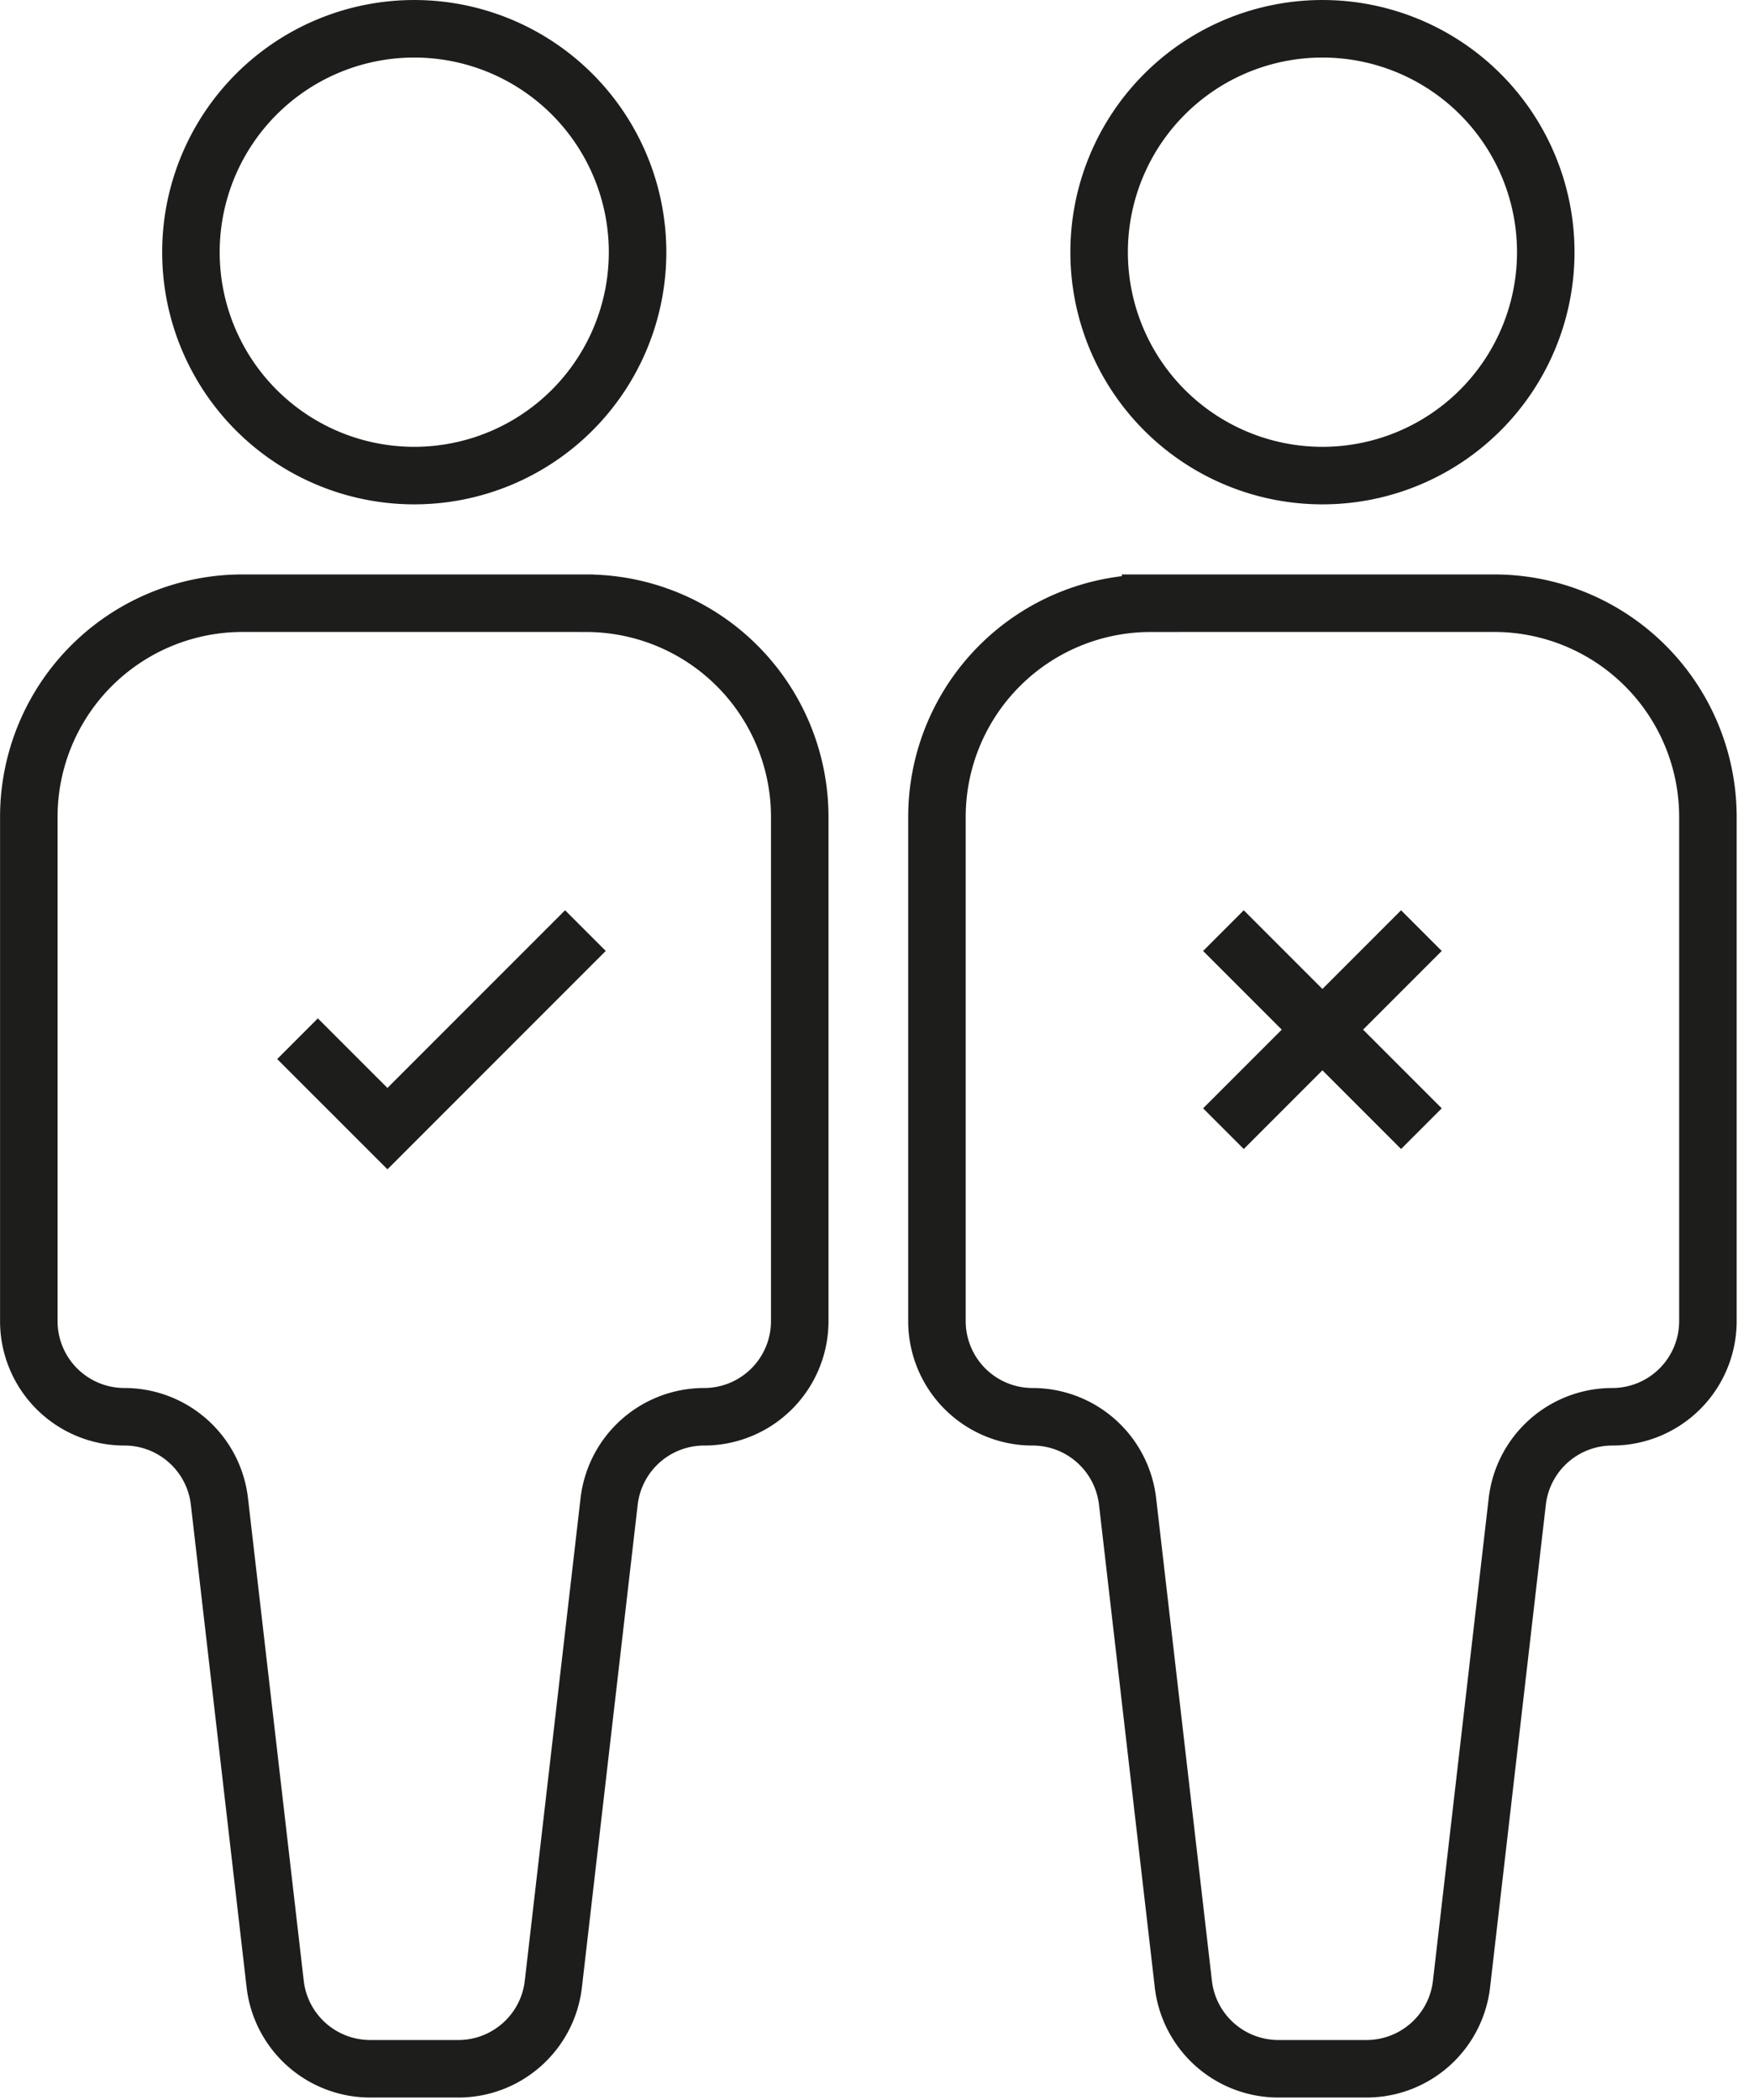 <svg height="73" width="61" xmlns="http://www.w3.org/2000/svg"><g fill="none" fill-rule="evenodd" stroke="#1d1d1b" stroke-width="2"><path d="M38.225 8.767a7.766 7.766 0 1 1 15.533 0 7.766 7.766 0 0 1-15.533 0zm1.791 12.203h11.95a7.431 7.431 0 0 1 7.431 7.432v17.525a3.325 3.325 0 0 1-3.326 3.326 3.326 3.326 0 0 0-3.304 2.944l-1.939 16.778a3.326 3.326 0 0 1-3.304 2.944h-3.066a3.326 3.326 0 0 1-3.304-2.944l-1.94-16.778a3.326 3.326 0 0 0-3.304-2.944 3.325 3.325 0 0 1-3.325-3.326V28.402a7.431 7.431 0 0 1 7.431-7.431zM22.173 8.767a7.766 7.766 0 1 0-15.533 0 7.766 7.766 0 0 0 15.533 0zM20.38 20.97H8.432a7.431 7.431 0 0 0-7.43 7.432v17.525a3.325 3.325 0 0 0 3.325 3.326c1.69 0 3.11 1.266 3.304 2.944L9.57 68.975a3.326 3.326 0 0 0 3.304 2.944h3.066c1.69 0 3.11-1.267 3.304-2.944l1.94-16.778a3.327 3.327 0 0 1 3.304-2.944 3.325 3.325 0 0 0 3.325-3.326V28.402a7.431 7.431 0 0 0-7.431-7.431z"/><path d="M10.347 36.11l3.127 3.126 6.885-6.885m22.189 6.886l6.885-6.885m0 6.885l-6.885-6.885"/></g></svg>